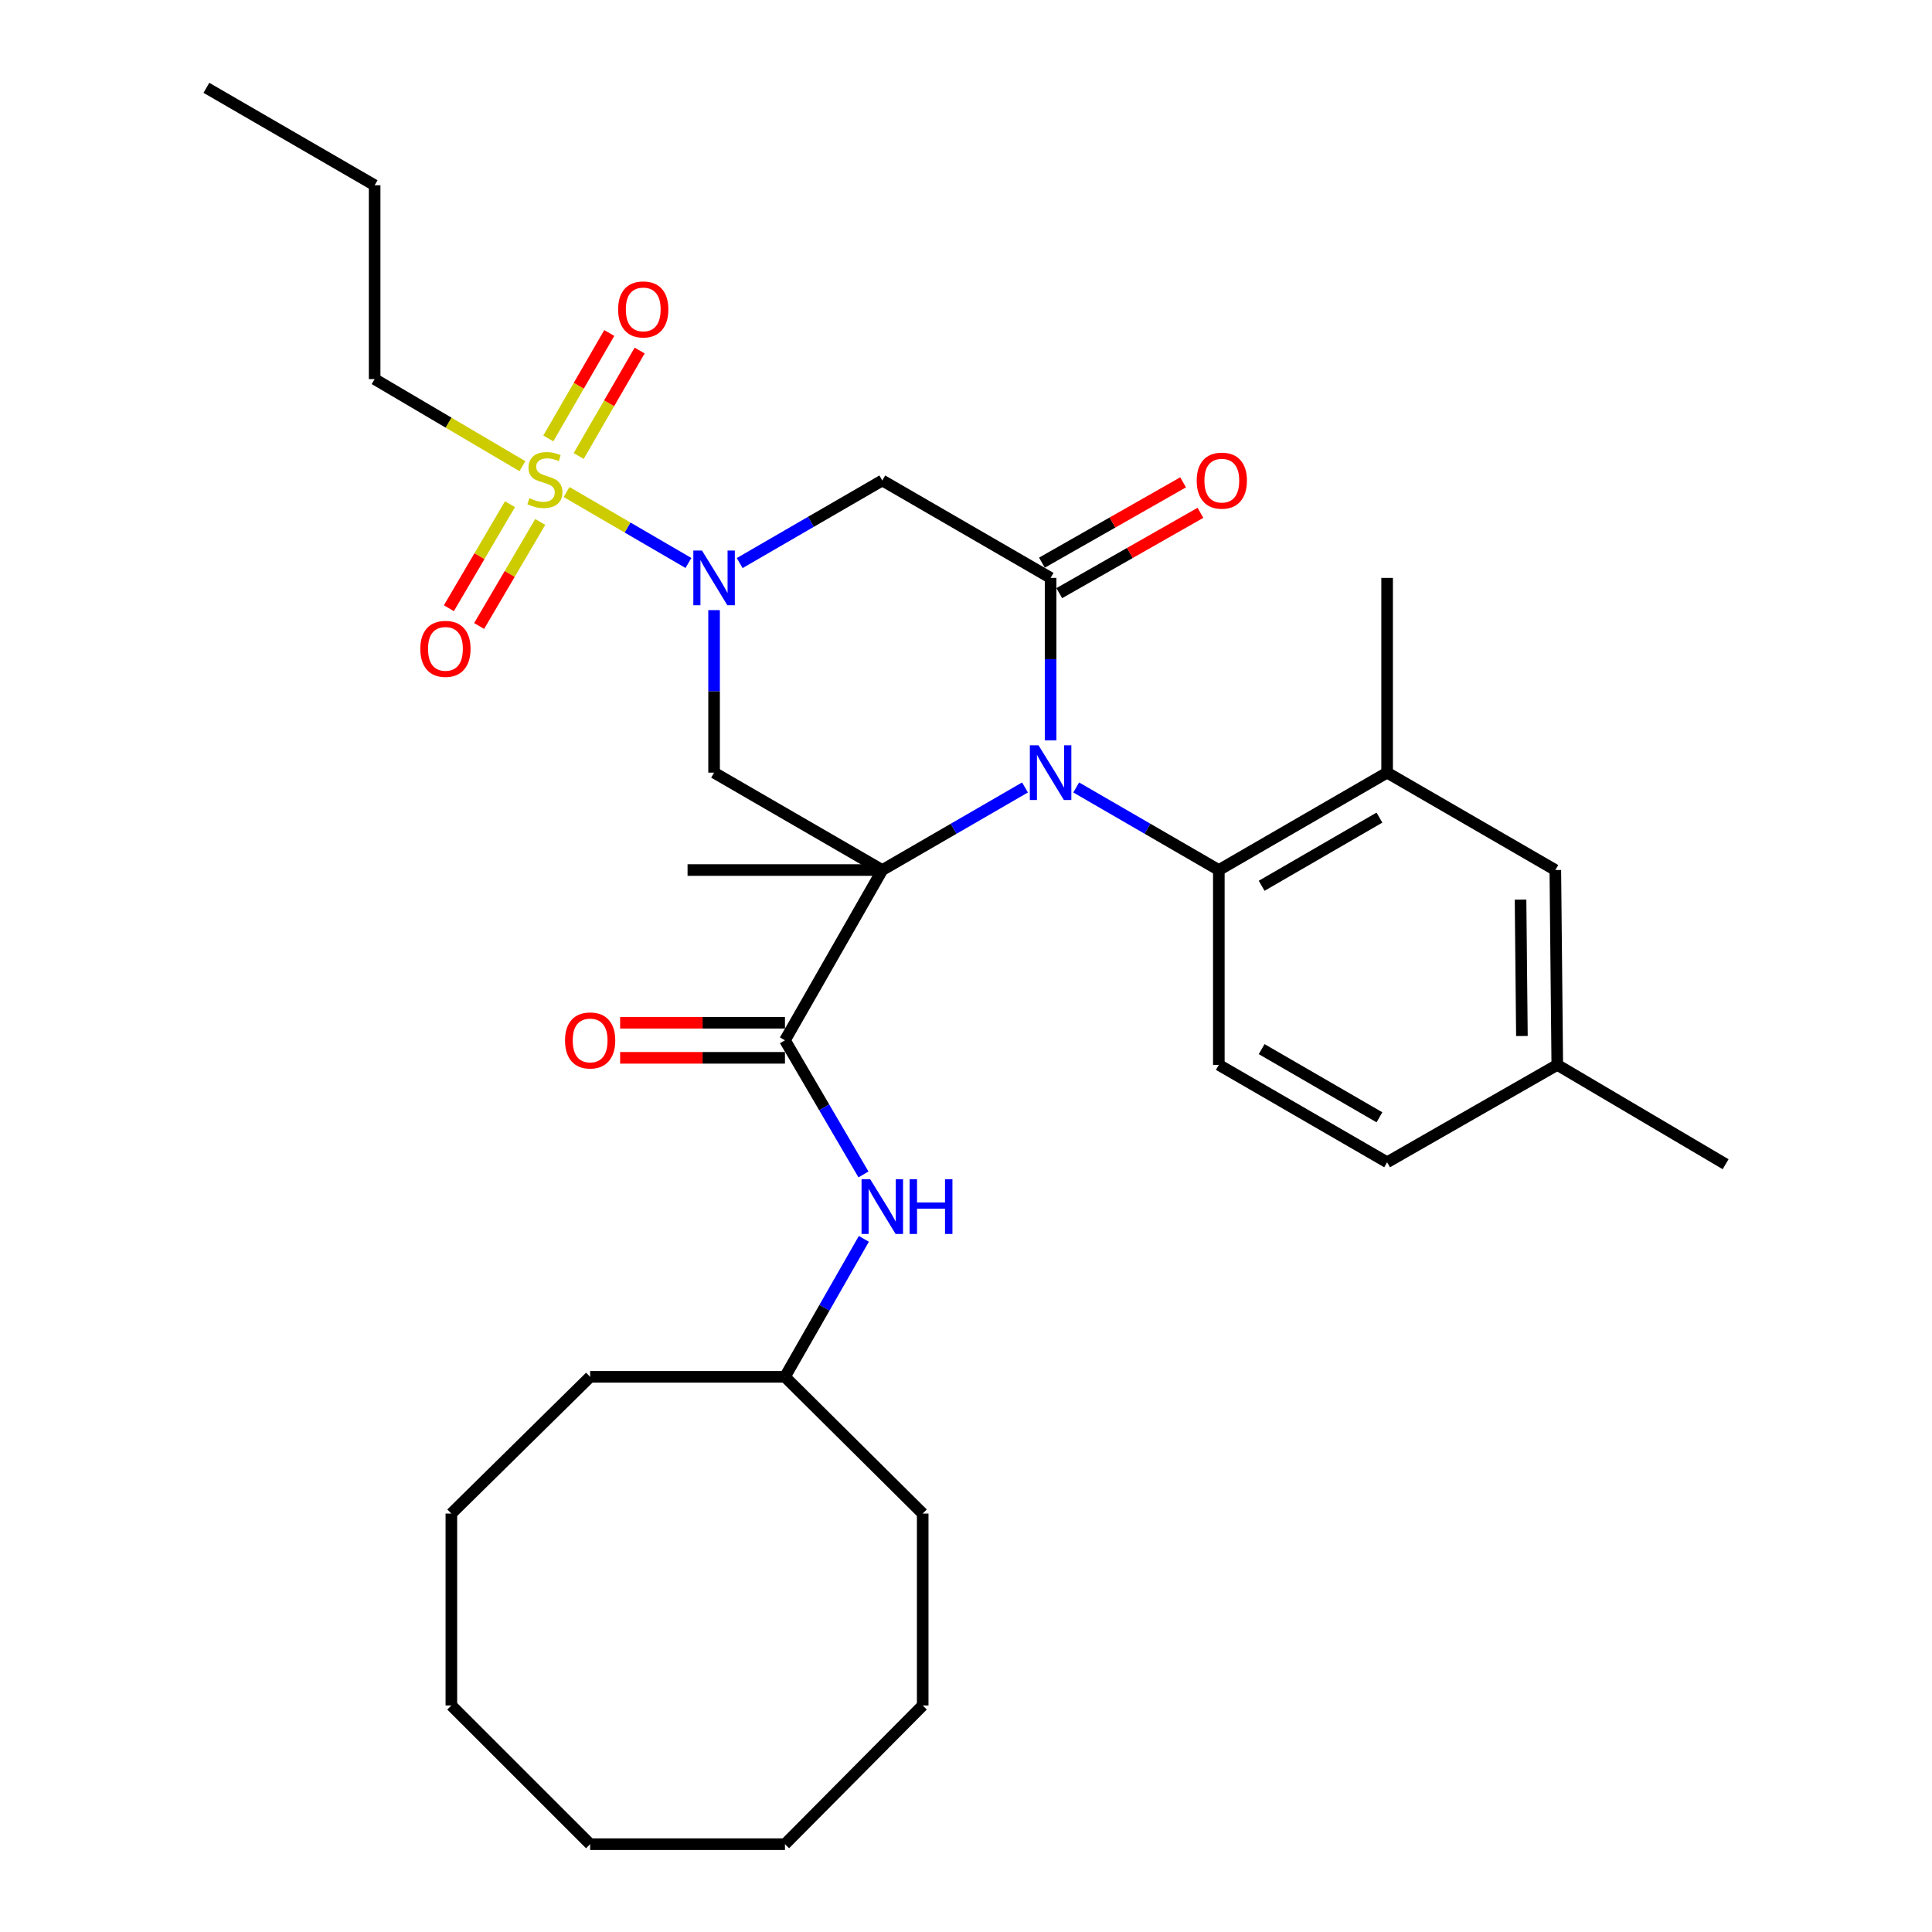 <?xml version='1.0' encoding='iso-8859-1'?>
<svg version='1.1' baseProfile='full'
              xmlns='http://www.w3.org/2000/svg'
                      xmlns:rdkit='http://www.rdkit.org/xml'
                      xmlns:xlink='http://www.w3.org/1999/xlink'
                  xml:space='preserve'
width='1000px' height='1000px' viewBox='0 0 1000 1000'>
<!-- END OF HEADER -->
<rect style='opacity:1.0;fill:#FFFFFF;stroke:none' width='1000' height='1000' x='0' y='0'> </rect>
<path class='bond-0' d='M 456.677,450.332 L 493.604,428.961' style='fill:none;fill-rule:evenodd;stroke:#000000;stroke-width:6px;stroke-linecap:butt;stroke-linejoin:miter;stroke-opacity:1' />
<path class='bond-0' d='M 493.604,428.961 L 530.531,407.59' style='fill:none;fill-rule:evenodd;stroke:#0000FF;stroke-width:6px;stroke-linecap:butt;stroke-linejoin:miter;stroke-opacity:1' />
<path class='bond-4' d='M 456.677,450.332 L 369.607,399.918' style='fill:none;fill-rule:evenodd;stroke:#000000;stroke-width:6px;stroke-linecap:butt;stroke-linejoin:miter;stroke-opacity:1' />
<path class='bond-5' d='M 456.677,450.332 L 406.293,538.451' style='fill:none;fill-rule:evenodd;stroke:#000000;stroke-width:6px;stroke-linecap:butt;stroke-linejoin:miter;stroke-opacity:1' />
<path class='bond-16' d='M 456.677,450.332 L 355.879,450.332' style='fill:none;fill-rule:evenodd;stroke:#000000;stroke-width:6px;stroke-linecap:butt;stroke-linejoin:miter;stroke-opacity:1' />
<path class='bond-3' d='M 543.787,383.238 L 543.787,341.179' style='fill:none;fill-rule:evenodd;stroke:#0000FF;stroke-width:6px;stroke-linecap:butt;stroke-linejoin:miter;stroke-opacity:1' />
<path class='bond-3' d='M 543.787,341.179 L 543.787,299.12' style='fill:none;fill-rule:evenodd;stroke:#000000;stroke-width:6px;stroke-linecap:butt;stroke-linejoin:miter;stroke-opacity:1' />
<path class='bond-7' d='M 557.043,407.592 L 593.955,428.962' style='fill:none;fill-rule:evenodd;stroke:#0000FF;stroke-width:6px;stroke-linecap:butt;stroke-linejoin:miter;stroke-opacity:1' />
<path class='bond-7' d='M 593.955,428.962 L 630.867,450.332' style='fill:none;fill-rule:evenodd;stroke:#000000;stroke-width:6px;stroke-linecap:butt;stroke-linejoin:miter;stroke-opacity:1' />
<path class='bond-1' d='M 369.607,315.8 L 369.607,357.859' style='fill:none;fill-rule:evenodd;stroke:#0000FF;stroke-width:6px;stroke-linecap:butt;stroke-linejoin:miter;stroke-opacity:1' />
<path class='bond-1' d='M 369.607,357.859 L 369.607,399.918' style='fill:none;fill-rule:evenodd;stroke:#000000;stroke-width:6px;stroke-linecap:butt;stroke-linejoin:miter;stroke-opacity:1' />
<path class='bond-2' d='M 356.333,291.393 L 324.798,273.035' style='fill:none;fill-rule:evenodd;stroke:#0000FF;stroke-width:6px;stroke-linecap:butt;stroke-linejoin:miter;stroke-opacity:1' />
<path class='bond-2' d='M 324.798,273.035 L 293.262,254.677' style='fill:none;fill-rule:evenodd;stroke:#CCCC00;stroke-width:6px;stroke-linecap:butt;stroke-linejoin:miter;stroke-opacity:1' />
<path class='bond-6' d='M 382.862,291.443 L 419.77,270.069' style='fill:none;fill-rule:evenodd;stroke:#0000FF;stroke-width:6px;stroke-linecap:butt;stroke-linejoin:miter;stroke-opacity:1' />
<path class='bond-6' d='M 419.77,270.069 L 456.677,248.695' style='fill:none;fill-rule:evenodd;stroke:#000000;stroke-width:6px;stroke-linecap:butt;stroke-linejoin:miter;stroke-opacity:1' />
<path class='bond-10' d='M 299.524,236.021 L 315.3,208.729' style='fill:none;fill-rule:evenodd;stroke:#CCCC00;stroke-width:6px;stroke-linecap:butt;stroke-linejoin:miter;stroke-opacity:1' />
<path class='bond-10' d='M 315.3,208.729 L 331.077,181.437' style='fill:none;fill-rule:evenodd;stroke:#FF0000;stroke-width:6px;stroke-linecap:butt;stroke-linejoin:miter;stroke-opacity:1' />
<path class='bond-10' d='M 283.805,226.934 L 299.581,199.642' style='fill:none;fill-rule:evenodd;stroke:#CCCC00;stroke-width:6px;stroke-linecap:butt;stroke-linejoin:miter;stroke-opacity:1' />
<path class='bond-10' d='M 299.581,199.642 L 315.357,172.351' style='fill:none;fill-rule:evenodd;stroke:#FF0000;stroke-width:6px;stroke-linecap:butt;stroke-linejoin:miter;stroke-opacity:1' />
<path class='bond-11' d='M 263.971,260.963 L 248.155,287.887' style='fill:none;fill-rule:evenodd;stroke:#CCCC00;stroke-width:6px;stroke-linecap:butt;stroke-linejoin:miter;stroke-opacity:1' />
<path class='bond-11' d='M 248.155,287.887 L 232.339,314.812' style='fill:none;fill-rule:evenodd;stroke:#FF0000;stroke-width:6px;stroke-linecap:butt;stroke-linejoin:miter;stroke-opacity:1' />
<path class='bond-11' d='M 279.627,270.159 L 263.81,297.084' style='fill:none;fill-rule:evenodd;stroke:#CCCC00;stroke-width:6px;stroke-linecap:butt;stroke-linejoin:miter;stroke-opacity:1' />
<path class='bond-11' d='M 263.81,297.084 L 247.994,324.008' style='fill:none;fill-rule:evenodd;stroke:#FF0000;stroke-width:6px;stroke-linecap:butt;stroke-linejoin:miter;stroke-opacity:1' />
<path class='bond-17' d='M 270.396,241.284 L 232.154,218.754' style='fill:none;fill-rule:evenodd;stroke:#CCCC00;stroke-width:6px;stroke-linecap:butt;stroke-linejoin:miter;stroke-opacity:1' />
<path class='bond-17' d='M 232.154,218.754 L 193.913,196.223' style='fill:none;fill-rule:evenodd;stroke:#000000;stroke-width:6px;stroke-linecap:butt;stroke-linejoin:miter;stroke-opacity:1' />
<path class='bond-13' d='M 548.277,307.01 L 584.814,286.221' style='fill:none;fill-rule:evenodd;stroke:#000000;stroke-width:6px;stroke-linecap:butt;stroke-linejoin:miter;stroke-opacity:1' />
<path class='bond-13' d='M 584.814,286.221 L 621.351,265.433' style='fill:none;fill-rule:evenodd;stroke:#FF0000;stroke-width:6px;stroke-linecap:butt;stroke-linejoin:miter;stroke-opacity:1' />
<path class='bond-13' d='M 539.298,291.229 L 575.835,270.441' style='fill:none;fill-rule:evenodd;stroke:#000000;stroke-width:6px;stroke-linecap:butt;stroke-linejoin:miter;stroke-opacity:1' />
<path class='bond-13' d='M 575.835,270.441 L 612.372,249.652' style='fill:none;fill-rule:evenodd;stroke:#FF0000;stroke-width:6px;stroke-linecap:butt;stroke-linejoin:miter;stroke-opacity:1' />
<path class='bond-32' d='M 543.787,299.12 L 456.677,248.695' style='fill:none;fill-rule:evenodd;stroke:#000000;stroke-width:6px;stroke-linecap:butt;stroke-linejoin:miter;stroke-opacity:1' />
<path class='bond-9' d='M 406.293,538.451 L 426.611,573.165' style='fill:none;fill-rule:evenodd;stroke:#000000;stroke-width:6px;stroke-linecap:butt;stroke-linejoin:miter;stroke-opacity:1' />
<path class='bond-9' d='M 426.611,573.165 L 446.929,607.879' style='fill:none;fill-rule:evenodd;stroke:#0000FF;stroke-width:6px;stroke-linecap:butt;stroke-linejoin:miter;stroke-opacity:1' />
<path class='bond-14' d='M 406.293,529.373 L 363.634,529.373' style='fill:none;fill-rule:evenodd;stroke:#000000;stroke-width:6px;stroke-linecap:butt;stroke-linejoin:miter;stroke-opacity:1' />
<path class='bond-14' d='M 363.634,529.373 L 320.975,529.373' style='fill:none;fill-rule:evenodd;stroke:#FF0000;stroke-width:6px;stroke-linecap:butt;stroke-linejoin:miter;stroke-opacity:1' />
<path class='bond-14' d='M 406.293,547.529 L 363.634,547.529' style='fill:none;fill-rule:evenodd;stroke:#000000;stroke-width:6px;stroke-linecap:butt;stroke-linejoin:miter;stroke-opacity:1' />
<path class='bond-14' d='M 363.634,547.529 L 320.975,547.529' style='fill:none;fill-rule:evenodd;stroke:#FF0000;stroke-width:6px;stroke-linecap:butt;stroke-linejoin:miter;stroke-opacity:1' />
<path class='bond-8' d='M 630.867,450.332 L 717.968,399.918' style='fill:none;fill-rule:evenodd;stroke:#000000;stroke-width:6px;stroke-linecap:butt;stroke-linejoin:miter;stroke-opacity:1' />
<path class='bond-8' d='M 653.028,458.484 L 713.998,423.194' style='fill:none;fill-rule:evenodd;stroke:#000000;stroke-width:6px;stroke-linecap:butt;stroke-linejoin:miter;stroke-opacity:1' />
<path class='bond-12' d='M 630.867,450.332 L 630.867,551.181' style='fill:none;fill-rule:evenodd;stroke:#000000;stroke-width:6px;stroke-linecap:butt;stroke-linejoin:miter;stroke-opacity:1' />
<path class='bond-15' d='M 717.968,399.918 L 805.038,450.332' style='fill:none;fill-rule:evenodd;stroke:#000000;stroke-width:6px;stroke-linecap:butt;stroke-linejoin:miter;stroke-opacity:1' />
<path class='bond-21' d='M 717.968,399.918 L 717.968,299.12' style='fill:none;fill-rule:evenodd;stroke:#000000;stroke-width:6px;stroke-linecap:butt;stroke-linejoin:miter;stroke-opacity:1' />
<path class='bond-20' d='M 447.129,641.23 L 426.711,676.936' style='fill:none;fill-rule:evenodd;stroke:#0000FF;stroke-width:6px;stroke-linecap:butt;stroke-linejoin:miter;stroke-opacity:1' />
<path class='bond-20' d='M 426.711,676.936 L 406.293,712.642' style='fill:none;fill-rule:evenodd;stroke:#000000;stroke-width:6px;stroke-linecap:butt;stroke-linejoin:miter;stroke-opacity:1' />
<path class='bond-18' d='M 630.867,551.181 L 717.968,601.585' style='fill:none;fill-rule:evenodd;stroke:#000000;stroke-width:6px;stroke-linecap:butt;stroke-linejoin:miter;stroke-opacity:1' />
<path class='bond-18' d='M 653.026,543.027 L 713.997,578.31' style='fill:none;fill-rule:evenodd;stroke:#000000;stroke-width:6px;stroke-linecap:butt;stroke-linejoin:miter;stroke-opacity:1' />
<path class='bond-33' d='M 805.038,450.332 L 806.046,551.181' style='fill:none;fill-rule:evenodd;stroke:#000000;stroke-width:6px;stroke-linecap:butt;stroke-linejoin:miter;stroke-opacity:1' />
<path class='bond-33' d='M 787.033,465.641 L 787.739,536.235' style='fill:none;fill-rule:evenodd;stroke:#000000;stroke-width:6px;stroke-linecap:butt;stroke-linejoin:miter;stroke-opacity:1' />
<path class='bond-23' d='M 193.913,196.223 L 193.913,95.889' style='fill:none;fill-rule:evenodd;stroke:#000000;stroke-width:6px;stroke-linecap:butt;stroke-linejoin:miter;stroke-opacity:1' />
<path class='bond-19' d='M 717.968,601.585 L 806.046,551.181' style='fill:none;fill-rule:evenodd;stroke:#000000;stroke-width:6px;stroke-linecap:butt;stroke-linejoin:miter;stroke-opacity:1' />
<path class='bond-22' d='M 806.046,551.181 L 893.167,602.594' style='fill:none;fill-rule:evenodd;stroke:#000000;stroke-width:6px;stroke-linecap:butt;stroke-linejoin:miter;stroke-opacity:1' />
<path class='bond-24' d='M 406.293,712.642 L 305.454,712.642' style='fill:none;fill-rule:evenodd;stroke:#000000;stroke-width:6px;stroke-linecap:butt;stroke-linejoin:miter;stroke-opacity:1' />
<path class='bond-25' d='M 406.293,712.642 L 477.587,783.421' style='fill:none;fill-rule:evenodd;stroke:#000000;stroke-width:6px;stroke-linecap:butt;stroke-linejoin:miter;stroke-opacity:1' />
<path class='bond-26' d='M 193.913,95.889 L 106.833,45.455' style='fill:none;fill-rule:evenodd;stroke:#000000;stroke-width:6px;stroke-linecap:butt;stroke-linejoin:miter;stroke-opacity:1' />
<path class='bond-28' d='M 305.454,712.642 L 233.625,783.421' style='fill:none;fill-rule:evenodd;stroke:#000000;stroke-width:6px;stroke-linecap:butt;stroke-linejoin:miter;stroke-opacity:1' />
<path class='bond-27' d='M 477.587,783.421 L 477.587,882.747' style='fill:none;fill-rule:evenodd;stroke:#000000;stroke-width:6px;stroke-linecap:butt;stroke-linejoin:miter;stroke-opacity:1' />
<path class='bond-30' d='M 477.587,882.747 L 406.293,954.545' style='fill:none;fill-rule:evenodd;stroke:#000000;stroke-width:6px;stroke-linecap:butt;stroke-linejoin:miter;stroke-opacity:1' />
<path class='bond-31' d='M 233.625,783.421 L 233.625,882.747' style='fill:none;fill-rule:evenodd;stroke:#000000;stroke-width:6px;stroke-linecap:butt;stroke-linejoin:miter;stroke-opacity:1' />
<path class='bond-29' d='M 305.454,954.545 L 406.293,954.545' style='fill:none;fill-rule:evenodd;stroke:#000000;stroke-width:6px;stroke-linecap:butt;stroke-linejoin:miter;stroke-opacity:1' />
<path class='bond-34' d='M 305.454,954.545 L 233.625,882.747' style='fill:none;fill-rule:evenodd;stroke:#000000;stroke-width:6px;stroke-linecap:butt;stroke-linejoin:miter;stroke-opacity:1' />
<path  class='atom-1' d='M 537.527 385.758
L 546.807 400.758
Q 547.727 402.238, 549.207 404.918
Q 550.687 407.598, 550.767 407.758
L 550.767 385.758
L 554.527 385.758
L 554.527 414.078
L 550.647 414.078
L 540.687 397.678
Q 539.527 395.758, 538.287 393.558
Q 537.087 391.358, 536.727 390.678
L 536.727 414.078
L 533.047 414.078
L 533.047 385.758
L 537.527 385.758
' fill='#0000FF'/>
<path  class='atom-2' d='M 363.347 284.96
L 372.627 299.96
Q 373.547 301.44, 375.027 304.12
Q 376.507 306.8, 376.587 306.96
L 376.587 284.96
L 380.347 284.96
L 380.347 313.28
L 376.467 313.28
L 366.507 296.88
Q 365.347 294.96, 364.107 292.76
Q 362.907 290.56, 362.547 289.88
L 362.547 313.28
L 358.867 313.28
L 358.867 284.96
L 363.347 284.96
' fill='#0000FF'/>
<path  class='atom-3' d='M 274.032 257.86
Q 274.352 257.98, 275.672 258.54
Q 276.992 259.1, 278.432 259.46
Q 279.912 259.78, 281.352 259.78
Q 284.032 259.78, 285.592 258.5
Q 287.152 257.18, 287.152 254.9
Q 287.152 253.34, 286.352 252.38
Q 285.592 251.42, 284.392 250.9
Q 283.192 250.38, 281.192 249.78
Q 278.672 249.02, 277.152 248.3
Q 275.672 247.58, 274.592 246.06
Q 273.552 244.54, 273.552 241.98
Q 273.552 238.42, 275.952 236.22
Q 278.392 234.02, 283.192 234.02
Q 286.472 234.02, 290.192 235.58
L 289.272 238.66
Q 285.872 237.26, 283.312 237.26
Q 280.552 237.26, 279.032 238.42
Q 277.512 239.54, 277.552 241.5
Q 277.552 243.02, 278.312 243.94
Q 279.112 244.86, 280.232 245.38
Q 281.392 245.9, 283.312 246.5
Q 285.872 247.3, 287.392 248.1
Q 288.912 248.9, 289.992 250.54
Q 291.112 252.14, 291.112 254.9
Q 291.112 258.82, 288.472 260.94
Q 285.872 263.02, 281.512 263.02
Q 278.992 263.02, 277.072 262.46
Q 275.192 261.94, 272.952 261.02
L 274.032 257.86
' fill='#CCCC00'/>
<path  class='atom-10' d='M 450.417 610.373
L 459.697 625.373
Q 460.617 626.853, 462.097 629.533
Q 463.577 632.213, 463.657 632.373
L 463.657 610.373
L 467.417 610.373
L 467.417 638.693
L 463.537 638.693
L 453.577 622.293
Q 452.417 620.373, 451.177 618.173
Q 449.977 615.973, 449.617 615.293
L 449.617 638.693
L 445.937 638.693
L 445.937 610.373
L 450.417 610.373
' fill='#0000FF'/>
<path  class='atom-10' d='M 470.817 610.373
L 474.657 610.373
L 474.657 622.413
L 489.137 622.413
L 489.137 610.373
L 492.977 610.373
L 492.977 638.693
L 489.137 638.693
L 489.137 625.613
L 474.657 625.613
L 474.657 638.693
L 470.817 638.693
L 470.817 610.373
' fill='#0000FF'/>
<path  class='atom-11' d='M 319.941 160.152
Q 319.941 153.352, 323.301 149.552
Q 326.661 145.752, 332.941 145.752
Q 339.221 145.752, 342.581 149.552
Q 345.941 153.352, 345.941 160.152
Q 345.941 167.032, 342.541 170.952
Q 339.141 174.832, 332.941 174.832
Q 326.701 174.832, 323.301 170.952
Q 319.941 167.072, 319.941 160.152
M 332.941 171.632
Q 337.261 171.632, 339.581 168.752
Q 341.941 165.832, 341.941 160.152
Q 341.941 154.592, 339.581 151.792
Q 337.261 148.952, 332.941 148.952
Q 328.621 148.952, 326.261 151.752
Q 323.941 154.552, 323.941 160.152
Q 323.941 165.872, 326.261 168.752
Q 328.621 171.632, 332.941 171.632
' fill='#FF0000'/>
<path  class='atom-12' d='M 217.559 335.845
Q 217.559 329.045, 220.919 325.245
Q 224.279 321.445, 230.559 321.445
Q 236.839 321.445, 240.199 325.245
Q 243.559 329.045, 243.559 335.845
Q 243.559 342.725, 240.159 346.645
Q 236.759 350.525, 230.559 350.525
Q 224.319 350.525, 220.919 346.645
Q 217.559 342.765, 217.559 335.845
M 230.559 347.325
Q 234.879 347.325, 237.199 344.445
Q 239.559 341.525, 239.559 335.845
Q 239.559 330.285, 237.199 327.485
Q 234.879 324.645, 230.559 324.645
Q 226.239 324.645, 223.879 327.445
Q 221.559 330.245, 221.559 335.845
Q 221.559 341.565, 223.879 344.445
Q 226.239 347.325, 230.559 347.325
' fill='#FF0000'/>
<path  class='atom-14' d='M 619.411 248.775
Q 619.411 241.975, 622.771 238.175
Q 626.131 234.375, 632.411 234.375
Q 638.691 234.375, 642.051 238.175
Q 645.411 241.975, 645.411 248.775
Q 645.411 255.655, 642.011 259.575
Q 638.611 263.455, 632.411 263.455
Q 626.171 263.455, 622.771 259.575
Q 619.411 255.695, 619.411 248.775
M 632.411 260.255
Q 636.731 260.255, 639.051 257.375
Q 641.411 254.455, 641.411 248.775
Q 641.411 243.215, 639.051 240.415
Q 636.731 237.575, 632.411 237.575
Q 628.091 237.575, 625.731 240.375
Q 623.411 243.175, 623.411 248.775
Q 623.411 254.495, 625.731 257.375
Q 628.091 260.255, 632.411 260.255
' fill='#FF0000'/>
<path  class='atom-15' d='M 292.454 538.531
Q 292.454 531.731, 295.814 527.931
Q 299.174 524.131, 305.454 524.131
Q 311.734 524.131, 315.094 527.931
Q 318.454 531.731, 318.454 538.531
Q 318.454 545.411, 315.054 549.331
Q 311.654 553.211, 305.454 553.211
Q 299.214 553.211, 295.814 549.331
Q 292.454 545.451, 292.454 538.531
M 305.454 550.011
Q 309.774 550.011, 312.094 547.131
Q 314.454 544.211, 314.454 538.531
Q 314.454 532.971, 312.094 530.171
Q 309.774 527.331, 305.454 527.331
Q 301.134 527.331, 298.774 530.131
Q 296.454 532.931, 296.454 538.531
Q 296.454 544.251, 298.774 547.131
Q 301.134 550.011, 305.454 550.011
' fill='#FF0000'/>
</svg>

